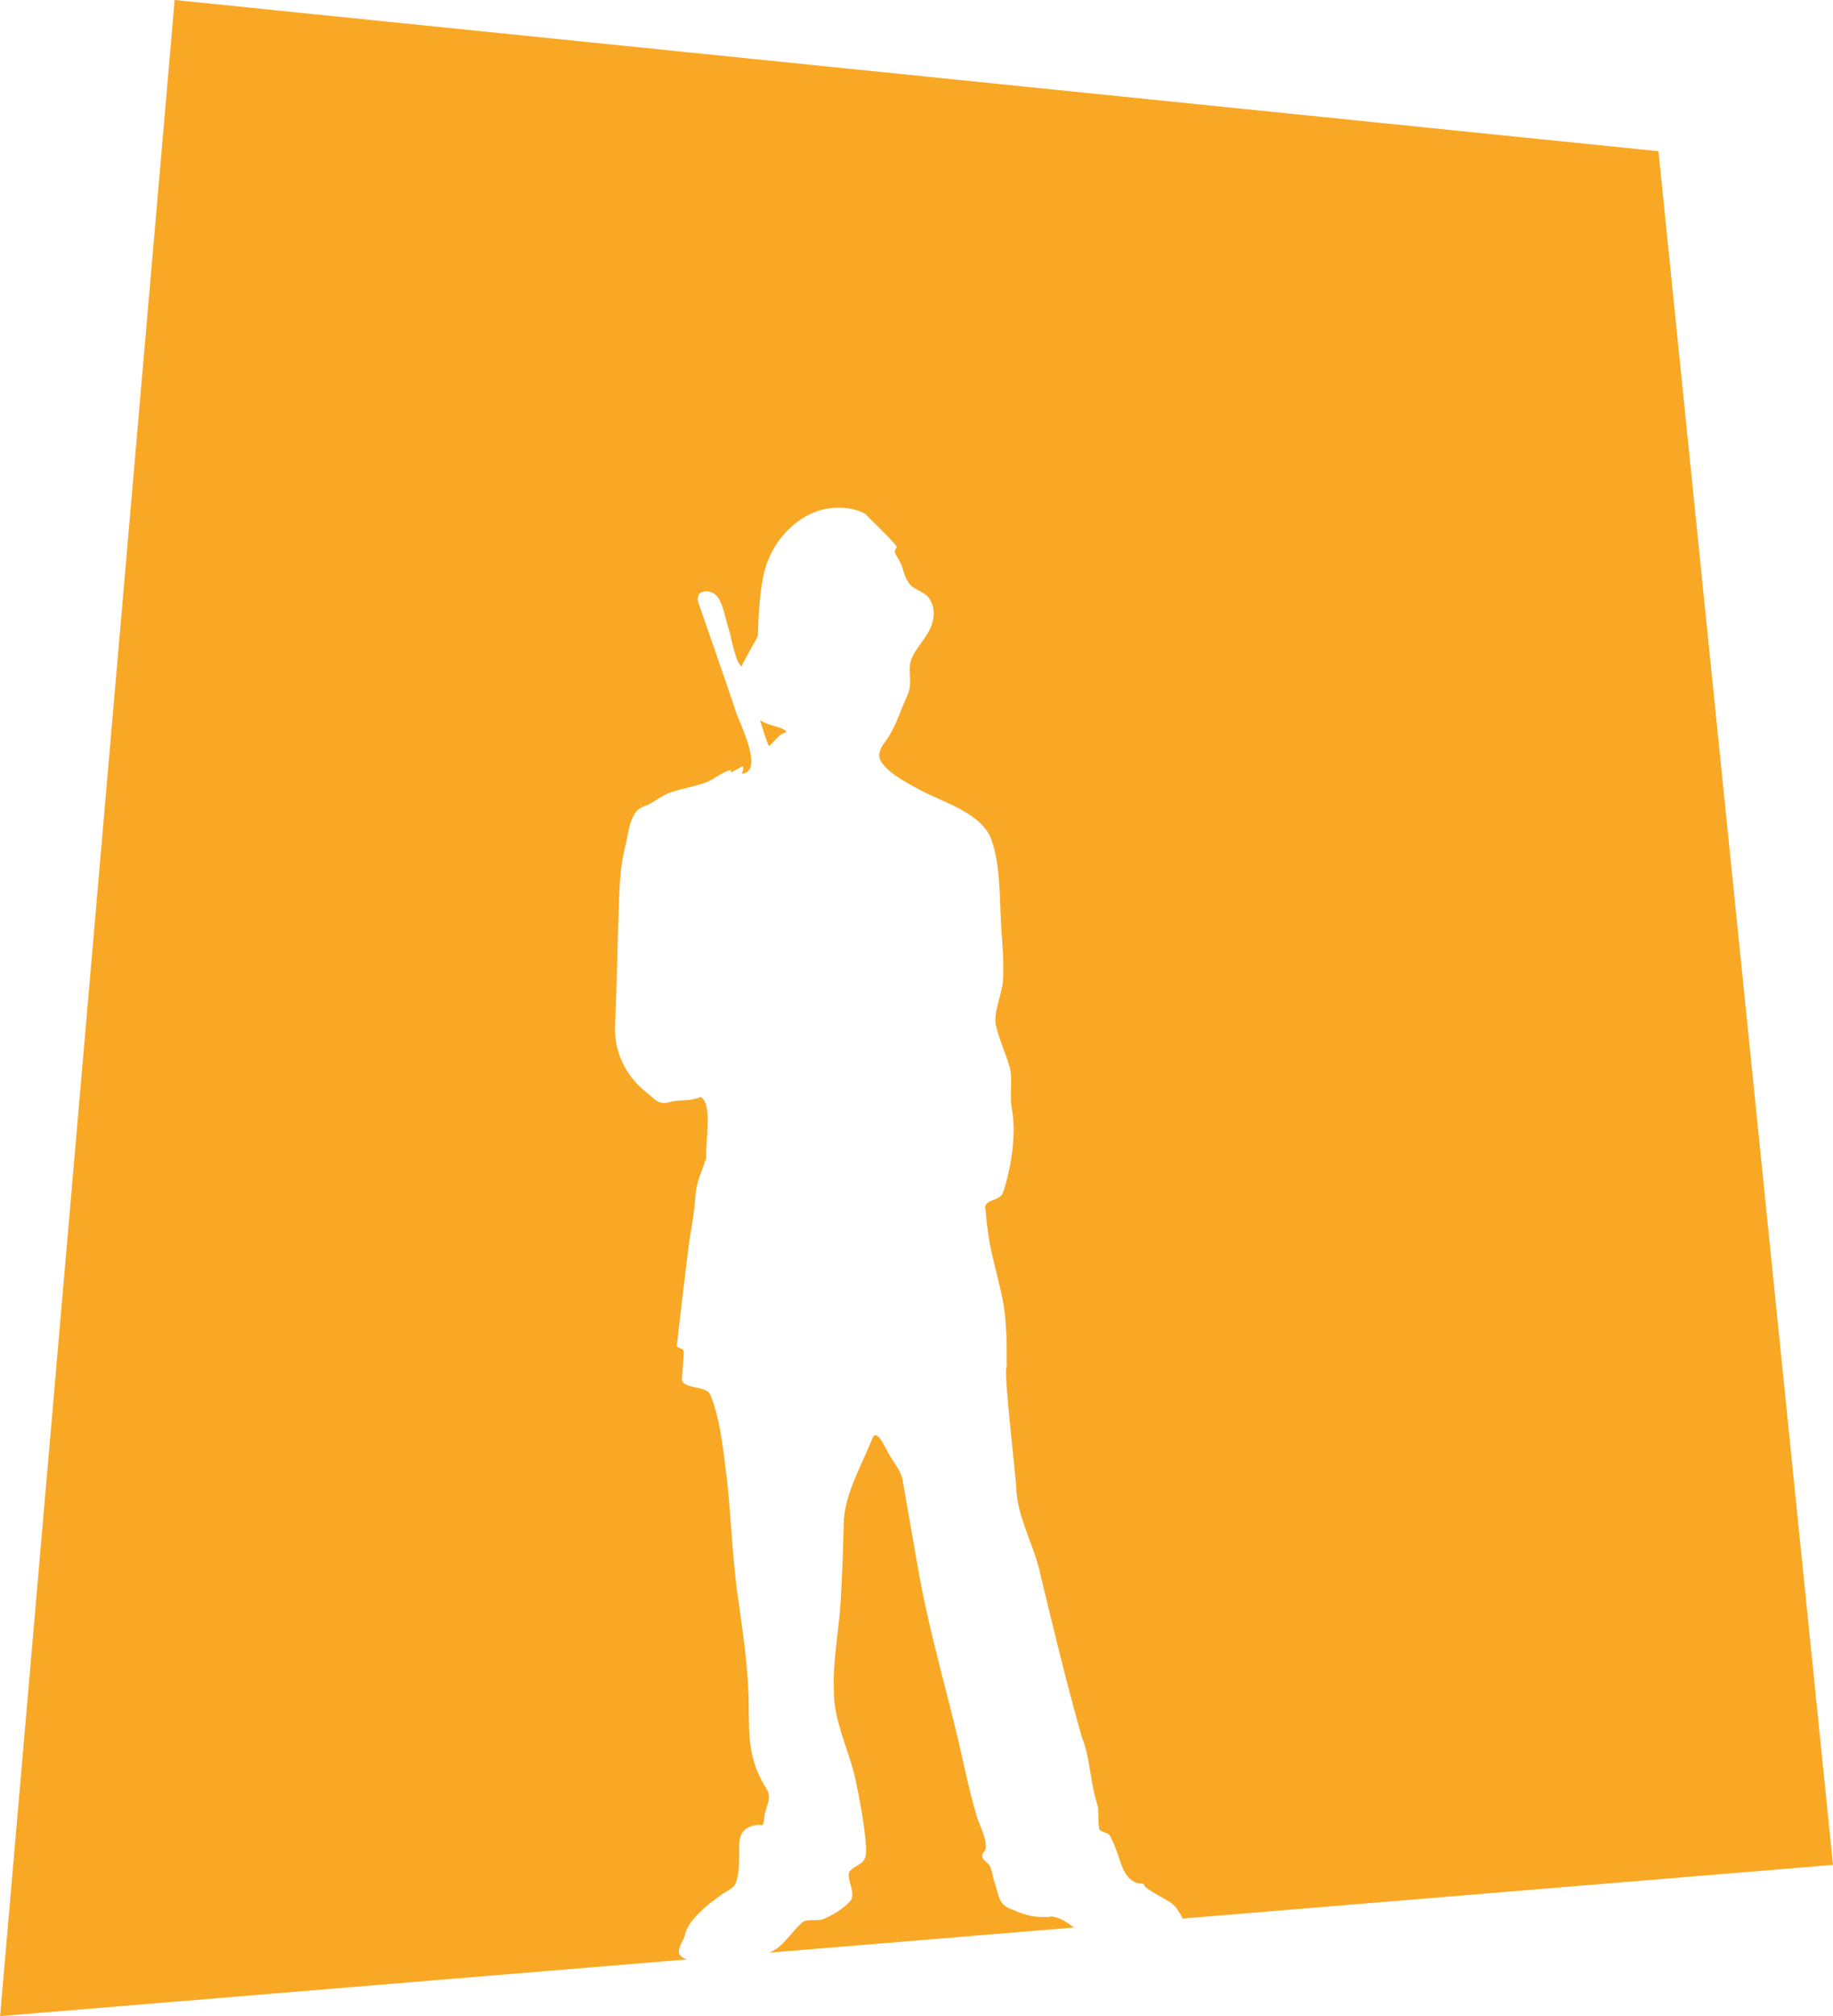 <?xml version="1.0" encoding="UTF-8" standalone="no"?><!DOCTYPE svg PUBLIC "-//W3C//DTD SVG 1.1//EN" "http://www.w3.org/Graphics/SVG/1.1/DTD/svg11.dtd"><svg width="100%" height="100%" viewBox="0 0 582 640" version="1.1" xmlns="http://www.w3.org/2000/svg" xmlns:xlink="http://www.w3.org/1999/xlink" xml:space="preserve" xmlns:serif="http://www.serif.com/" style="fill-rule:evenodd;clip-rule:evenodd;stroke-linejoin:round;stroke-miterlimit:2;"><path d="M218.218,622.004l-218.187,17.996l55.426,-640l471.117,48l55.426,544l-206.467,17.029c-0.979,-1.944 -2.255,-3.853 -3.185,-4.535c-1.654,-1.584 -9.674,-5.13 -9.064,-6.343c-0.363,-0.209 -0.788,-0.271 -1.228,-0.194c-3.647,-0.44 -5.308,-3.894 -6.274,-6.745c-1.043,-3.021 -1.932,-6.019 -3.577,-8.801c-0.727,-0.749 -3.771,-1.066 -3.199,-2.364c-0.572,-1.615 0.092,-5.045 -0.619,-7.263c-0.695,-2.233 -1.189,-4.481 -1.614,-6.776c-0.889,-4.721 -1.376,-10.168 -3.292,-14.603c-4.937,-17.494 -9.233,-35.226 -13.46,-52.928c-2.039,-8.584 -7.046,-17.145 -7.332,-25.969c-0.108,-3.477 -4.257,-38.154 -3.037,-38.633c-0.046,-6.977 0.108,-14.124 -1.329,-21.465c-1.383,-6.984 -4.164,-15.947 -4.721,-22.167c-0.51,-2.28 -0.44,-5.417 -0.873,-7.186c0.92,-2.488 4.01,-1.854 5.386,-3.832c0.741,-1.082 1.738,-5.448 2.055,-6.777c1.522,-6.529 2.287,-14.17 1.051,-20.807c-0.765,-4.165 0.456,-9.203 -0.711,-13.128c-1.221,-4.195 -3.423,-8.963 -4.327,-13.143c-0.835,-3.863 1.993,-9.975 2.264,-13.946c0.425,-6.174 -0.286,-12.464 -0.634,-18.622c-0.456,-8.267 -0.201,-18.142 -2.959,-26.092c-3.06,-8.739 -15.662,-12.062 -22.956,-16.056c-2.743,-1.515 -14.155,-7.109 -12.586,-11.776c0.139,-1.7 2.194,-3.878 3.021,-5.292c1.615,-2.736 2.82,-5.54 3.909,-8.515c0.727,-1.978 1.808,-3.833 2.396,-5.857c0.88,-3.013 -0.317,-6.591 0.517,-9.326c1.329,-4.358 5.734,-7.665 6.954,-12.478c0.665,-2.643 0.441,-5.293 -1.143,-7.542c-1.522,-2.179 -5.525,-2.913 -6.444,-4.937c-1.183,-1.283 -1.801,-4.559 -2.565,-6.143c-1.453,-2.959 -2.581,-3.407 -1.221,-5.022c0.494,-0.61 -10.238,-10.593 -9.69,-10.4c-3.956,-2.642 -10.909,-2.735 -15.484,-1.136c-8.932,3.13 -15.546,11.745 -17.269,20.932c-1.143,6.088 -1.522,12.347 -1.653,18.52c-0.41,1.414 -5.525,9.72 -5.146,9.898c-1.893,-0.935 -3.353,-9.519 -3.972,-11.35c-1.058,-3.122 -1.707,-7.843 -3.562,-10.593c-1.977,-2.898 -7.803,-2.821 -6.111,2.009c1.475,4.226 2.943,8.452 4.419,12.694c2.55,7.287 5.046,14.588 7.503,21.913c1.298,3.879 8.886,18.691 1.792,19.371c0.016,-0.039 0.68,-2.002 0.248,-2.396l-3.825,2.048c-0,-0 0.44,-0.974 -0.193,-0.75c-1.793,0.147 -5.764,3.277 -7.92,3.964c-3.43,1.121 -6.915,1.801 -10.338,2.844c-3.415,1.012 -5.919,3.577 -9.403,4.798c-4.304,1.491 -4.69,9.156 -5.703,12.957c-1.615,6.12 -1.707,12.602 -1.962,18.884c-0.472,12.463 -0.572,24.903 -1.198,37.335c-0.402,8.376 3.338,16.28 9.906,21.395c2.534,1.978 3.678,4.18 7.379,3.16c3.407,-0.95 6.397,-0.077 9.805,-1.63c4.095,1.669 1.468,15.222 1.885,19.193c-1.174,4.057 -3.121,7.564 -3.454,12.162c-0.317,4.813 -0.981,8.723 -1.792,13.452c-0.379,2.125 -4.196,34.345 -4.119,34.375c1.685,1.268 2.365,0.116 2.187,2.883c-0.185,2.426 -0.317,4.844 -0.549,7.27c-0.34,3.485 7.742,2.171 8.971,5.1c2.936,7.093 3.817,15.275 4.829,22.94c1.793,13.491 1.963,27.074 3.863,40.596c1.383,9.813 2.882,19.71 3.392,29.593c0.603,11.953 -1.174,20.978 5.618,31.71c2.186,3.454 -0.078,5.702 -0.503,9.156c-0.556,4.273 -0.193,1.947 -3.608,2.897c-3.964,1.136 -4.466,3.732 -4.404,7.866c0.046,3.106 0.108,7.951 -1.252,10.725c-0.695,1.421 -3.214,2.433 -4.389,3.337c-1.267,0.935 -2.858,2.009 -4.543,3.454c-2.465,2.117 -6.266,5.726 -6.931,8.979c-0.448,2.194 -1.854,3.198 -2.016,5.57c-0.095,1.221 1.082,2.005 2.674,2.513Zm26.194,-2.16c0.674,-0.342 1.329,-0.717 1.961,-1.125c3.137,-2.017 5.656,-6.382 8.839,-8.824c2.055,-0.788 4.35,0.131 6.552,-0.842c3.137,-1.376 6.251,-3.323 8.5,-5.903c1.205,-2.72 -1.074,-5.795 -0.773,-8.5c0.124,-1.267 3.531,-2.712 4.42,-3.647c1.499,-1.584 1.105,-4.86 0.904,-6.776c-0.603,-6.39 -1.824,-12.787 -3.122,-19.046c-1.839,-8.831 -7.139,-19.224 -6.908,-28.225c-0.486,-9.55 1.631,-19.433 2.156,-28.983c0.464,-8.136 0.765,-16.465 0.951,-24.455c0.208,-9.156 5.795,-18.574 9.117,-26.95c1.398,-3.516 4.342,3.593 5.401,5.347c1.507,2.488 3.693,5.115 4.195,8.059c1.631,9.326 3.261,18.667 4.891,27.993c2.952,17.068 7.696,33.696 11.815,50.525c2.294,9.326 4.133,19.053 6.853,28.233c0.718,2.441 4.18,8.963 2.303,11.103c-1.368,1.561 -0.24,2.387 1.104,3.639c1.677,1.522 1.437,4.366 2.326,6.382c1.376,4.064 0.966,6.885 5.764,8.422c3.956,1.816 7.92,2.735 12.286,2.086c2.752,0.419 4.931,1.904 7.05,3.521l-96.585,7.966Zm-3.1,-391.227c1.182,0.711 2.465,1.252 3.794,1.646c0.402,0.139 6.591,1.615 3.693,2.488c-1.661,0.502 -3.183,3.114 -4.644,4.049c-0.262,0.147 -2.596,-7.364 -2.843,-8.183Z" style="fill:#f9a825;"/></svg>